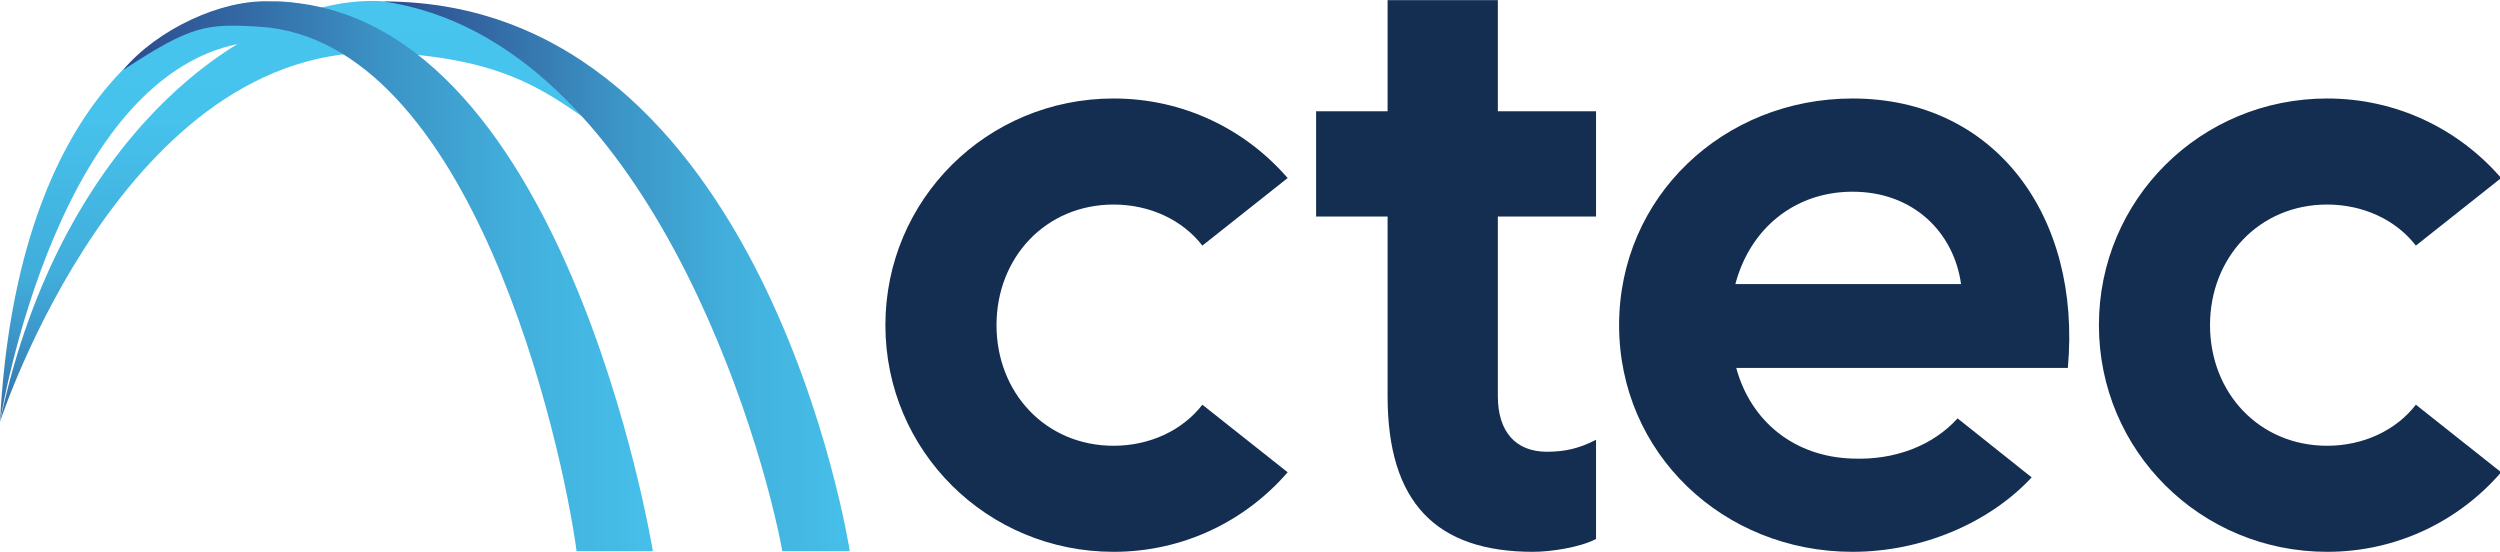 <svg width="539" height="119" xmlns="http://www.w3.org/2000/svg" xmlns:xlink="http://www.w3.org/1999/xlink" xml:space="preserve" overflow="hidden"><defs><clipPath id="clip0"><rect x="566" y="385" width="539" height="119"/></clipPath><linearGradient x1="64.786" y1="-10.427" x2="64.786" y2="105.882" gradientUnits="userSpaceOnUse" spreadMethod="pad" id="fill1"><stop offset="0" stop-color="#47C6EF"/><stop offset="0.3" stop-color="#46C3ED"/><stop offset="0.4" stop-color="#44BBE6"/><stop offset="0.6" stop-color="#41ADDB"/><stop offset="0.7" stop-color="#3D99CB"/><stop offset="0.8" stop-color="#3880B6"/><stop offset="0.9" stop-color="#31609C"/><stop offset="1" stop-color="#2A3B7E"/><stop offset="1" stop-color="#283277"/></linearGradient><linearGradient x1="193.507" y1="59.545" x2="65.806" y2="59.545" gradientUnits="userSpaceOnUse" spreadMethod="pad" id="fill2"><stop offset="0" stop-color="#47C6EF"/><stop offset="0.1" stop-color="#45BFE9"/><stop offset="0.3" stop-color="#42AEDB"/><stop offset="0.5" stop-color="#3B91C4"/><stop offset="0.7" stop-color="#3368A3"/><stop offset="1" stop-color="#28357A"/><stop offset="1" stop-color="#283277"/></linearGradient><linearGradient x1="47.187" y1="-10.427" x2="47.187" y2="105.882" gradientUnits="userSpaceOnUse" spreadMethod="pad" id="fill3"><stop offset="0" stop-color="#47C6EF"/><stop offset="0.3" stop-color="#46C3ED"/><stop offset="0.4" stop-color="#44BBE6"/><stop offset="0.6" stop-color="#41ADDB"/><stop offset="0.7" stop-color="#3D99CB"/><stop offset="0.8" stop-color="#3880B6"/><stop offset="0.9" stop-color="#31609C"/><stop offset="1" stop-color="#2A3B7E"/><stop offset="1" stop-color="#283277"/></linearGradient><linearGradient x1="153.037" y1="59.531" x2="7.652" y2="59.531" gradientUnits="userSpaceOnUse" spreadMethod="pad" id="fill4"><stop offset="0" stop-color="#47C6EF"/><stop offset="0.1" stop-color="#45BFE9"/><stop offset="0.3" stop-color="#42AEDB"/><stop offset="0.5" stop-color="#3B91C4"/><stop offset="0.7" stop-color="#3368A3"/><stop offset="1" stop-color="#28357A"/><stop offset="1" stop-color="#283277"/></linearGradient></defs><g clip-path="url(#clip0)" transform="translate(-566 -385)"><path d="M82.98 11.338C109.847 12.699 118.009 20.691 129.572 28.513 116.649 7.087 95.903 1.306 82.64 0.286 55.264-1.925 13.093 27.832 0 90.918 0 90.918 26.526 8.618 82.98 11.338Z" fill="url(#fill1)" transform="matrix(1.007 0 0 1 566 385.027)"/><path d="M82.13 0.286C163.75 0.286 181.944 118.805 181.944 118.805L167.491 118.805C163.41 96.019 138.754 8.618 82.13 0.286Z" fill="url(#fill2)" transform="matrix(1.007 0 0 1 566 385.027)"/><path d="M55.774 8.788C64.616 8.278 87.741 12.699 94.373 18.14 85.191 7.598 68.527-0.224 58.154 0.286 34.008 0.286 3.401 24.772 0 90.918 0 90.918 12.413 11.678 55.774 8.788Z" fill="url(#fill3)" transform="matrix(1.007 0 0 1 566 385.027)"/><path d="M55.434 5.727C44.211 5.047 40.98 5.387 26.356 15.079 33.668 6.237 47.612-0.224 57.814 0.286 120.73 0.286 139.774 118.805 139.774 118.805L123.45 118.805C120.389 95.849 101.175 8.448 55.434 5.727Z" fill="url(#fill4)" transform="matrix(1.007 0 0 1 566 385.027)"/><path d="M189.564 70.077C189.564 42.965 211.326 21.207 238.434 21.207 253.37 21.207 266.647 27.844 275.687 38.357L257.428 52.927C253.187 47.392 246.179 44.073 238.434 44.073 223.865 44.073 213.355 55.507 213.355 70.077 213.355 84.647 223.865 96.08 238.434 96.08 246.179 96.08 253.187 92.755 257.428 87.227L275.687 101.797C266.647 112.303 253.37 118.946 238.434 118.946 211.326 118.946 189.564 97.182 189.564 70.077Z" fill="#142E52" transform="matrix(1.007 0 0 1 566 385.027)"/><path d="M297.086 85.379 297.086 46.653 281.781 46.653 281.781 23.968 297.086 23.968 297.086 0 320.692 0 320.692 23.968 341.714 23.968 341.714 46.653 320.692 46.653 320.692 85.379C320.692 93.125 324.563 97.37 331.204 97.37 335.077 97.37 338.211 96.631 341.714 94.784L341.714 116.179C338.211 118.026 331.94 118.946 328.252 118.946 307.415 118.946 297.086 108.252 297.086 85.379Z" fill="#142E52" transform="matrix(1.007 0 0 1 566 385.027)"/><path d="M346.65 70.077C346.65 42.414 368.963 21.207 396.625 21.207 427.056 21.207 445.679 46.471 442.73 79.293L371.73 79.293C374.863 90.914 384.268 98.478 396.625 98.841 405.663 99.211 413.779 96.08 419.125 90.176L434.985 102.899C425.947 112.673 411.565 118.946 396.625 118.946 368.963 118.946 346.65 97.739 346.65 70.077ZM419.862 61.223C418.387 50.341 409.902 41.306 396.625 41.306 384.268 41.306 374.68 49.239 371.546 61.223L419.862 61.223Z" fill="#142E52" transform="matrix(1.007 0 0 1 566 385.027)"/><path d="M449.379 70.077C449.379 42.965 471.139 21.207 498.249 21.207 513.185 21.207 526.462 27.844 535.5 38.357L517.243 52.927C513 47.392 505.993 44.073 498.249 44.073 483.678 44.073 473.168 55.507 473.168 70.077 473.168 84.647 483.678 96.08 498.249 96.08 505.993 96.08 513 92.755 517.243 87.227L535.5 101.797C526.462 112.303 513.185 118.946 498.249 118.946 471.139 118.946 449.379 97.182 449.379 70.077Z" fill="#142E52" transform="matrix(1.007 0 0 1 566 385.027)"/></g></svg>